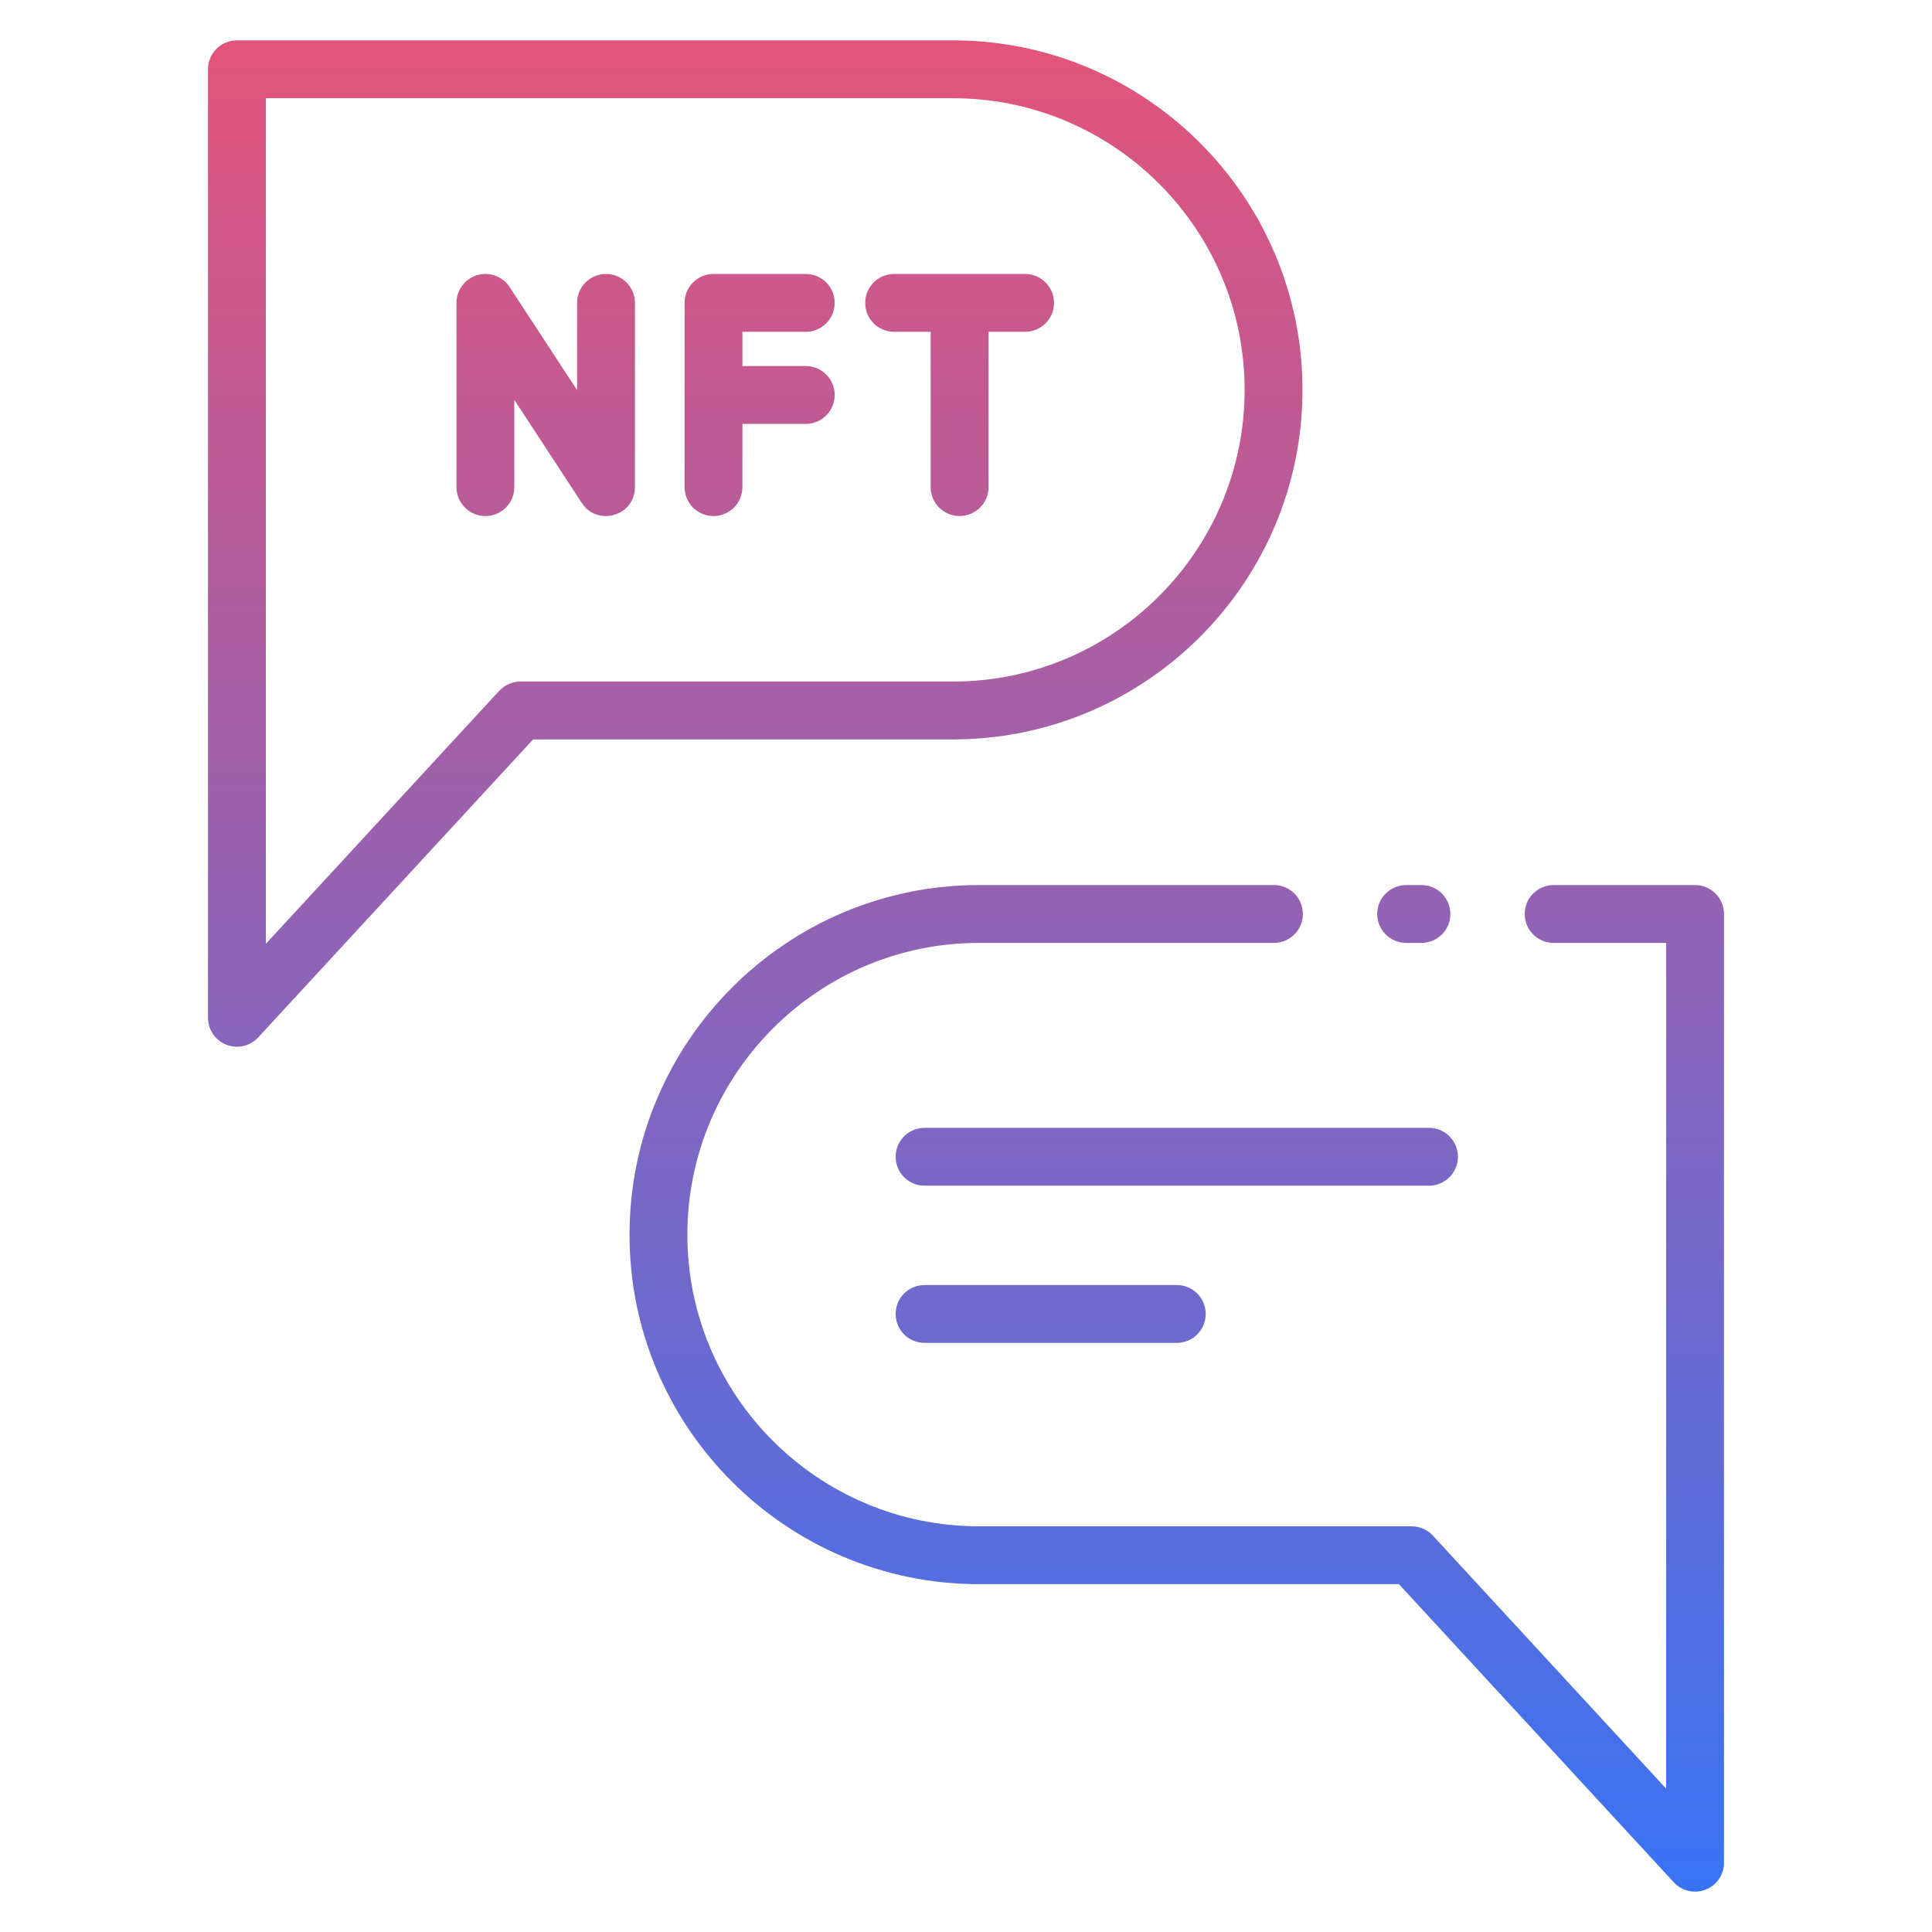 <svg enable-background="new 0 0 512 512" height="512" viewBox="0 0 512 512" width="512" xmlns="http://www.w3.org/2000/svg" xmlns:xlink="http://www.w3.org/1999/xlink"><linearGradient id="SVGID_1_" gradientUnits="userSpaceOnUse" x1="256" x2="256" y1="501.303" y2="10.697"><stop offset="0" stop-color="#3873f4"/><stop offset="1" stop-color="#e3547a"/></linearGradient><g id="_x37_6_Nft_Chat"><path d="m345.171 103.323c0-51.073-41.552-92.625-92.625-92.625h-189.757c-4.237 0-7.665 3.428-7.665 7.665v251.37c0 3.159 1.939 5.988 4.873 7.141.906.352 1.856.524 2.792.524 2.096 0 4.154-.861 5.637-2.47l72.856-78.979h111.264c51.073-.001 92.625-41.553 92.625-92.626zm-207.251 77.295c-2.141 0-4.184.898-5.637 2.47l-61.83 67.032v-224.092h182.092c42.622 0 77.295 34.673 77.295 77.295s-34.673 77.295-77.295 77.295zm234.722 69.263c-4.237 0-7.665-3.428-7.665-7.665s3.428-7.665 7.665-7.665h4.057c4.237 0 7.665 3.428 7.665 7.665s-3.428 7.665-7.665 7.665zm84.234-7.665v251.422c0 3.159-1.939 5.988-4.873 7.141-.913.352-1.856.524-2.792.524-2.096 0-4.154-.861-5.637-2.47l-72.841-79.017h-111.308c-51.058 0-92.595-41.537-92.595-92.588 0-51.103 41.537-92.678 92.595-92.678h78.186c4.237 0 7.665 3.428 7.665 7.665s-3.428 7.665-7.665 7.665h-78.186c-42.607 0-77.265 34.695-77.265 77.347 0 42.6 34.658 77.258 77.265 77.258h114.67c2.141 0 4.184.898 5.637 2.47l61.815 67.055v-224.13h-29.815c-4.237 0-7.665-3.428-7.665-7.665s3.428-7.665 7.665-7.665h37.48c4.236 0 7.664 3.429 7.664 7.666zm-288.609-161.949v48.828c0 7.635-9.925 10.529-14.08 4.199l-17.883-27.322v23.123c0 4.237-3.428 7.665-7.665 7.665s-7.665-3.428-7.665-7.665v-48.828c0-3.391 2.223-6.378 5.472-7.343 3.264-.966 6.752.314 8.608 3.144l17.883 27.322v-23.123c0-4.237 3.428-7.665 7.665-7.665 4.236 0 7.665 3.429 7.665 7.665zm86.038 56.493c-4.237 0-7.665-3.428-7.665-7.665v-41.163h-9.686c-4.237 0-7.665-3.428-7.665-7.665s3.428-7.665 7.665-7.665h34.703c4.237 0 7.665 3.428 7.665 7.665s-3.428 7.665-7.665 7.665h-9.686v41.163c-.001 4.237-3.43 7.665-7.666 7.665zm-57.556-48.828v9.08h16.782c4.237 0 7.665 3.428 7.665 7.665s-3.428 7.665-7.665 7.665h-16.782v16.752c0 4.237-3.428 7.665-7.665 7.665s-7.665-3.428-7.665-7.665v-48.827c0-4.237 3.428-7.665 7.665-7.665h24.448c4.237 0 7.665 3.428 7.665 7.665s-3.428 7.665-7.665 7.665zm181.949 226.286h-133.675c-4.237 0-7.665-3.428-7.665-7.665s3.428-7.665 7.665-7.665h133.676c4.237 0 7.665 3.428 7.665 7.665-.001 4.237-3.429 7.665-7.666 7.665zm-66.838 26.327c4.237 0 7.665 3.428 7.665 7.665s-3.428 7.665-7.665 7.665h-66.838c-4.237 0-7.665-3.428-7.665-7.665s3.428-7.665 7.665-7.665z" fill="url(#SVGID_1_)"/></g></svg>